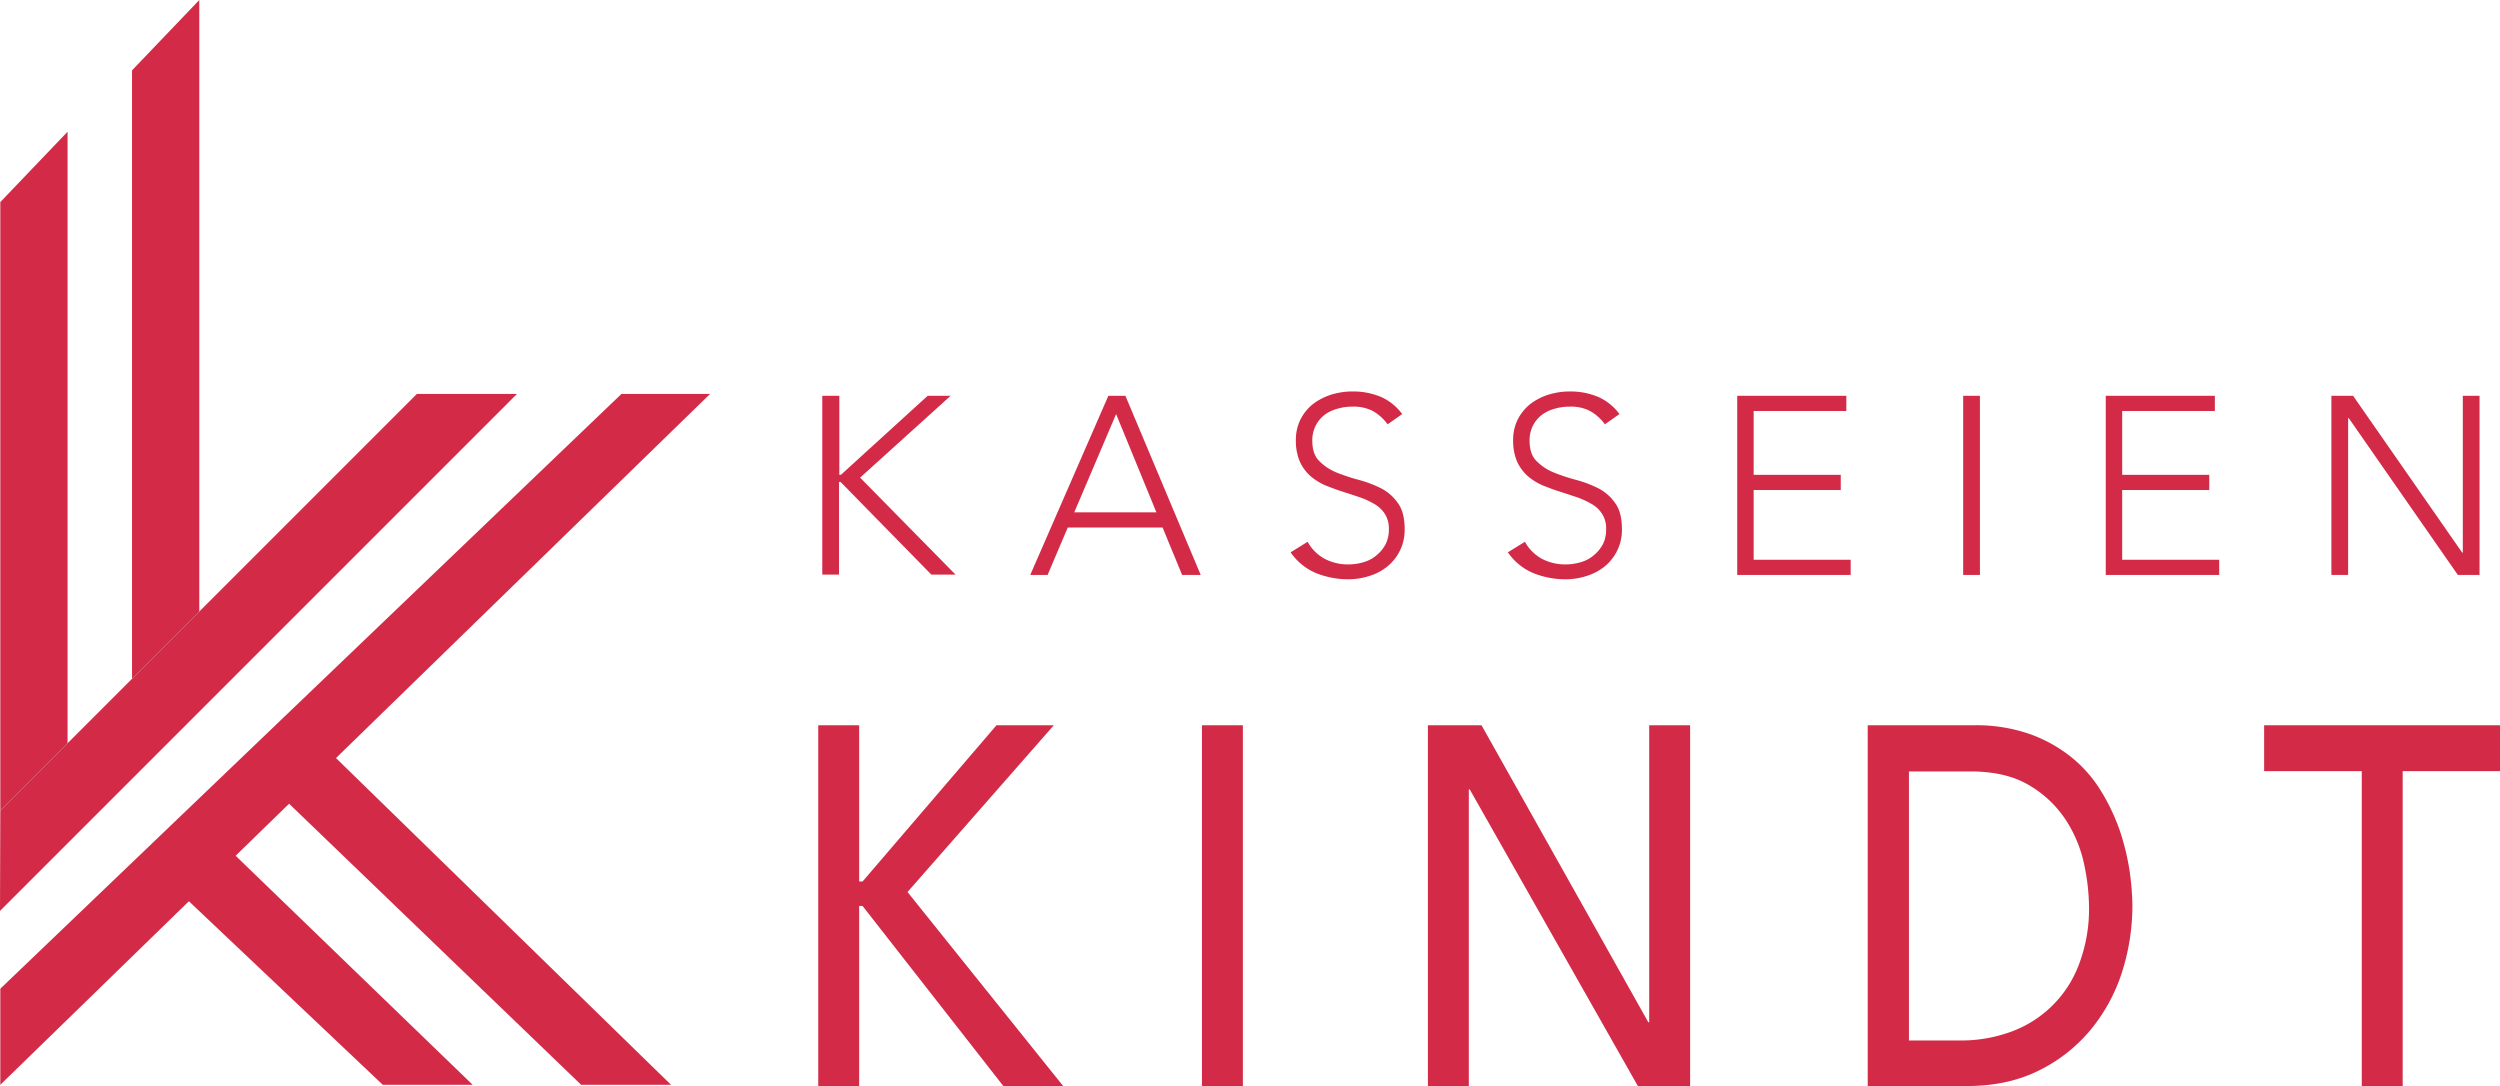<svg xmlns="http://www.w3.org/2000/svg" viewBox="0 0 806.6 350.5">
  <defs>
    <style>
      .cls-1 {
        fill: #d32b47;
      }
    </style>
  </defs>
  <g id="Laag_2" data-name="Laag 2">
    <g id="Layer_1" data-name="Layer 1">
      <polygon class="cls-1" points="64.3 197.3 42.6 219 42.6 22.7 64.3 0 64.3 197.3"/>
      <polygon class="cls-1" points="21.8 239.8 0.1 261.5 0.1 65.2 21.8 42.5 21.8 239.8"/>
      <polygon class="cls-1" points="0.1 261.5 134.5 127.1 166.8 127.1 0 293.9 0.1 261.5"/>
      <polygon class="cls-1" points="123.5 350 152.5 350 63.5 264 48.5 279 123.5 350"/>
      <polygon class="cls-1" points="187.5 350 216.5 350 95.5 232 81 247.5 187.5 350"/>
      <polygon class="cls-1" points="0.1 319 0.1 350 229.1 127.1 200.5 127.1 0.1 319"/>
      <g>
        <path class="cls-1" d="M265.4,127.7h5.4v25.5h.5l28-25.5h7.4l-29.2,26.4,30.8,31.3h-7.8l-29.3-29.9h-.5v29.9h-5.4V127.7Z"/>
        <path class="cls-1" d="M357.6,127.7h5.5l24.3,57.8h-6l-6.3-15.3H344.5L338,185.5h-5.6Zm2.5,5.9-13.5,31.7h26.5Z"/>
        <path class="cls-1" d="M421.9,174.8a13.85,13.85,0,0,0,5.5,5.5,16.2,16.2,0,0,0,7.7,1.8,17,17,0,0,0,5.1-.8,10.94,10.94,0,0,0,4.1-2.3,11.7,11.7,0,0,0,2.8-3.5,10.44,10.44,0,0,0,1-4.7,8.66,8.66,0,0,0-1.3-5,9.52,9.52,0,0,0-3.4-3.2,26.69,26.69,0,0,0-4.8-2.2c-1.8-.6-3.6-1.2-5.5-1.8s-3.7-1.3-5.5-2a19.47,19.47,0,0,1-4.8-3,14.51,14.51,0,0,1-3.4-4.6,17,17,0,0,1-1.3-6.9,14.8,14.8,0,0,1,1.5-6.8,15.29,15.29,0,0,1,4.1-5,19.31,19.31,0,0,1,5.9-3,23.24,23.24,0,0,1,7-1,23,23,0,0,1,8.8,1.7,16.94,16.94,0,0,1,7,5.6l-4.7,3.3a14.93,14.93,0,0,0-4.8-4.3,13.27,13.27,0,0,0-6.5-1.4,16.79,16.79,0,0,0-5,.7,12.07,12.07,0,0,0-4.1,2,10.43,10.43,0,0,0-2.8,3.4,10.61,10.61,0,0,0-1.1,4.8c0,2.9.7,5.1,2.2,6.6a16.64,16.64,0,0,0,5.5,3.7,60.72,60.72,0,0,0,7.2,2.4,38.35,38.35,0,0,1,7.2,2.7,14.86,14.86,0,0,1,5.5,4.8c1.5,2,2.2,4.9,2.2,8.4a15.14,15.14,0,0,1-5.5,12,17.06,17.06,0,0,1-5.8,3.1,22,22,0,0,1-6.8,1.1,27.66,27.66,0,0,1-10.5-2,18.81,18.81,0,0,1-8.2-6.7Z"/>
        <path class="cls-1" d="M492,174.8a13.85,13.85,0,0,0,5.5,5.5,16.2,16.2,0,0,0,7.7,1.8,17,17,0,0,0,5.1-.8,10.94,10.94,0,0,0,4.1-2.3,11.7,11.7,0,0,0,2.8-3.5,10.44,10.44,0,0,0,1-4.7,8.66,8.66,0,0,0-1.3-5,9.52,9.52,0,0,0-3.4-3.2,26.69,26.69,0,0,0-4.8-2.2c-1.8-.6-3.6-1.2-5.5-1.8s-3.7-1.3-5.5-2a19.47,19.47,0,0,1-4.8-3,14.51,14.51,0,0,1-3.4-4.6,17,17,0,0,1-1.3-6.9,14.8,14.8,0,0,1,1.5-6.8,15.29,15.29,0,0,1,4.1-5,19.31,19.31,0,0,1,5.9-3,23.24,23.24,0,0,1,7-1,23,23,0,0,1,8.8,1.7,16.94,16.94,0,0,1,7,5.6l-4.7,3.3a14.93,14.93,0,0,0-4.8-4.3,13.27,13.27,0,0,0-6.5-1.4,16.79,16.79,0,0,0-5,.7,12.07,12.07,0,0,0-4.1,2,10.43,10.43,0,0,0-2.8,3.4,10.61,10.61,0,0,0-1.1,4.8c0,2.9.7,5.1,2.2,6.6a16.64,16.64,0,0,0,5.5,3.7,60.72,60.72,0,0,0,7.2,2.4,38.35,38.35,0,0,1,7.2,2.7,14.86,14.86,0,0,1,5.5,4.8c1.5,2,2.2,4.9,2.2,8.4a15.14,15.14,0,0,1-5.5,12,17.06,17.06,0,0,1-5.8,3.1,22,22,0,0,1-6.8,1.1,27.66,27.66,0,0,1-10.5-2,18.81,18.81,0,0,1-8.2-6.7Z"/>
        <path class="cls-1" d="M560.4,127.7h35.3v4.9H565.8v20.6h28.1v4.9H565.8v22.5h31.3v4.9H560.5V127.7Z"/>
        <path class="cls-1" d="M633.4,127.7h5.4v57.8h-5.4Z"/>
        <path class="cls-1" d="M679.3,127.7h35.3v4.9H684.7v20.6h28.1v4.9H684.7v22.5H716v4.9H679.4V127.7Z"/>
        <path class="cls-1" d="M752.3,127.7h6.9l35.2,50.6h.2V127.7H800v57.8h-7l-35.2-50.6h-.2v50.6h-5.4V127.7Z"/>
      </g>
      <g>
        <path class="cls-1" d="M264,234h13.2v50.4h1.1L321.5,234H340l-47.2,53.8,50.3,62.7H323.8l-45.5-58.2h-1.1v58.2H264Z"/>
        <path class="cls-1" d="M387.8,234H401V350.5H387.8Z"/>
        <path class="cls-1" d="M460.6,234H478l53.8,95.8h.3V234h13.2V350.5H528.5l-54.3-95.8h-.3v95.8H460.7V234Z"/>
        <path class="cls-1" d="M602.6,234h34.1a52.54,52.54,0,0,1,18.1,2.8,46.26,46.26,0,0,1,13.5,7.5,42.44,42.44,0,0,1,9.5,10.8,65,65,0,0,1,6,12.5,77.3,77.3,0,0,1,3.2,12.8,86.68,86.68,0,0,1,1,11.8,70.74,70.74,0,0,1-3.4,21.6,56.09,56.09,0,0,1-10.2,18.6,50.83,50.83,0,0,1-16.8,13.1c-6.7,3.3-14.4,4.9-23.1,4.9H602.6V234Zm13.3,101.7h16.7a46.58,46.58,0,0,0,15.9-2.7,36.77,36.77,0,0,0,22.2-21.7,50.39,50.39,0,0,0,3.3-19,68.26,68.26,0,0,0-1.5-13.1,42.38,42.38,0,0,0-5.7-14.2,35.5,35.5,0,0,0-11.7-11.4c-5-3.1-11.4-4.7-19.3-4.7H615.9Z"/>
        <path class="cls-1" d="M761.9,248.8H730.5V234h76.1v14.8H775.2V350.5H762V248.8Z"/>
      </g>
    </g>
  </g>
</svg>
